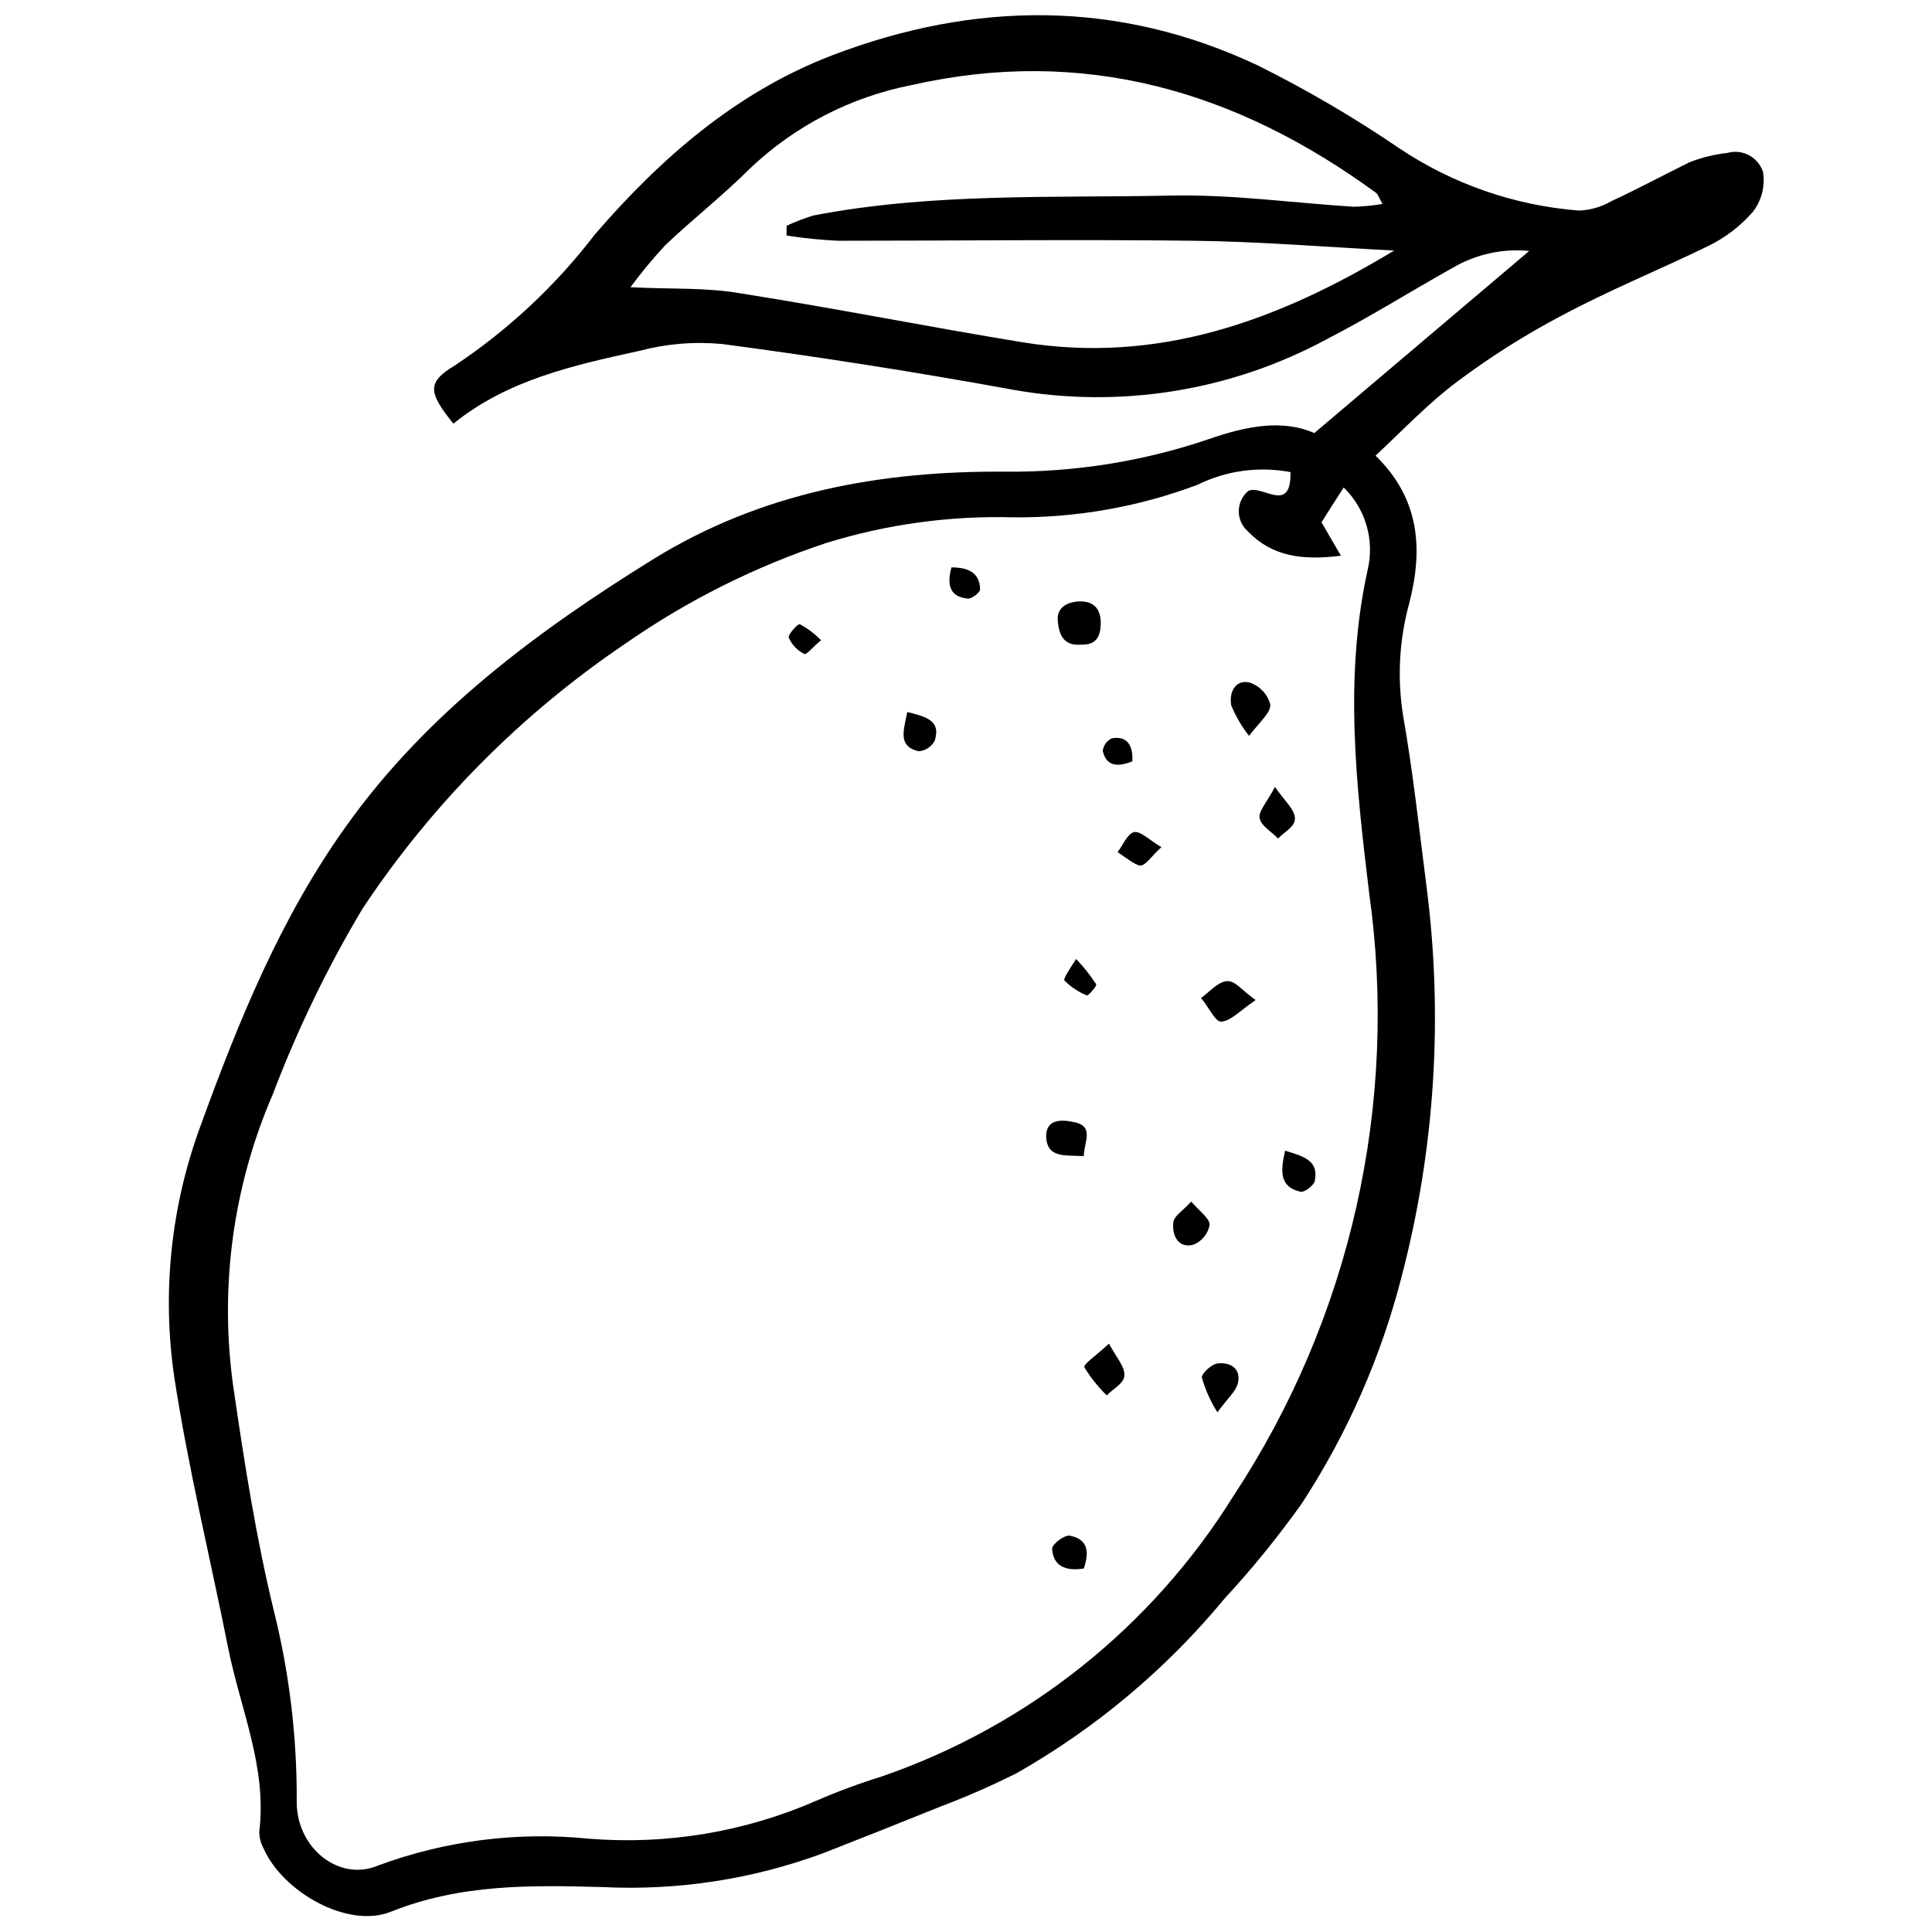 <?xml version="1.0" encoding="UTF-8"?>
<!-- Uploaded to: SVG Repo, www.svgrepo.com, Generator: SVG Repo Mixer Tools -->
<svg width="800px" height="800px" version="1.1" viewBox="144 144 512 512" xmlns="http://www.w3.org/2000/svg">
 <defs>
  <clipPath id="a">
   <path d="m188 148.09h424v503.81h-424z"/>
  </clipPath>
 </defs>
 <g clip-path="url(#a)">
  <path d="m492.3 258.77 56.957-48.262c-7.055-0.695-14.148 0.863-20.258 4.457-11.191 6.258-22.062 13.098-33.41 18.934-25.445 13.738-54.793 18.449-83.262 13.363-25.383-4.633-51.035-8.664-76.949-12.094-7.352-0.691-14.766-0.082-21.902 1.805-17.449 3.816-35 7.691-49.32 19.305-6.789-8.379-7-11.031 0.477-15.484v-0.004c14.203-9.473 26.746-21.227 37.121-34.789 17.555-20.309 37.547-37.652 62.688-47.305 37.812-14.477 75.996-14.848 113.12 2.758 12.848 6.406 25.25 13.672 37.121 21.746 14.215 9.555 30.656 15.273 47.73 16.598 3.004-0.102 5.938-0.938 8.539-2.441 6.945-3.234 13.684-6.84 20.734-10.34 3.238-1.266 6.625-2.102 10.078-2.492 3.973-1.121 8.125 1.074 9.438 4.984 0.629 3.75-0.332 7.594-2.648 10.605-3.324 3.816-7.383 6.918-11.934 9.125-12.781 6.203-26.145 11.664-38.766 18.402-9.598 5.055-18.781 10.852-27.473 17.34-7.637 5.676-14.371 12.781-21.848 19.781 11.719 11.402 12.621 24.715 8.961 38.98-2.691 9.754-3.254 19.973-1.645 29.961 2.598 14.902 4.242 29.91 6.152 44.918 4.516 34.625 2.301 69.793-6.523 103.57-5.473 21.418-14.43 41.789-26.516 60.297-6.285 8.82-13.125 17.234-20.473 25.191-15.383 18.602-34.016 34.25-54.992 46.191-6.527 3.281-13.219 6.219-20.047 8.805-10.605 4.277-21.055 8.434-31.344 12.461-18.641 6.887-38.484 9.934-58.336 8.965-18.984-0.531-37.758-0.848-56.16 6.523-11.508 4.613-28.742-5.305-33.781-16.812-0.746-1.367-1.129-2.898-1.113-4.457 2.066-16.969-4.984-32.402-8.219-48.473-4.773-23.973-10.605-47.73-14.32-71.965-3.277-22.398-0.887-45.262 6.945-66.5 10.129-27.844 21.215-55.207 38.66-79.551 21.215-29.75 50.223-51.387 81.191-70.586 28.852-17.871 60.562-23.547 93.602-23.281h0.004c18.301 0.164 36.5-2.758 53.828-8.645 9.598-3.34 19.25-5.356 27.895-1.59zm-6.312 10.34h0.004c-8.391-1.586-17.066-0.395-24.715 3.394-15.629 5.863-32.207 8.773-48.895 8.59-16.719-0.445-33.398 1.848-49.375 6.789-18.859 6.246-36.719 15.176-53.031 26.516-27.707 18.688-51.473 42.637-69.949 70.48-9.316 15.633-17.25 32.047-23.707 49.055-10.723 24.738-14.305 51.98-10.34 78.648 2.863 19.57 5.941 39.191 10.605 58.336 4.125 16.562 6.156 33.578 6.047 50.648 0 12.199 11.242 21.215 21.586 16.812l-0.004-0.004c17.812-6.582 36.895-9.012 55.789-7.106 20.602 1.684 41.301-1.758 60.246-10.023 5.695-2.469 11.52-4.629 17.449-6.469 38.637-13.34 71.516-39.551 93.125-74.246 31.098-47.145 43.906-104.02 36.008-159.95-3.445-28.531-6.684-57.012-0.371-85.648 1.84-7.863-0.574-16.113-6.363-21.742-2.441 3.766-4.242 6.629-5.887 9.227l5.144 8.855c-10.129 1.273-18.191 0.266-24.66-6.469-1.527-1.34-2.402-3.273-2.402-5.305s0.875-3.965 2.402-5.301c3.394-2.176 11.562 6.469 11.297-5.094zm-175.01-49.004c10.605 0.582 20.207 0 29.645 1.695 24.871 3.926 49.586 8.855 74.246 12.887 35.957 5.887 67.723-5.621 98.586-24.289-18.402-0.953-35.637-2.387-53.031-2.598-31.449-0.371-62.898 0-94.344 0l0.004 0.004c-4.566-0.219-9.117-0.68-13.633-1.379v-2.598c2.293-1.051 4.648-1.957 7.055-2.707 31.5-6.098 63.641-4.613 95.457-5.305 15.91-0.266 31.82 1.961 47.73 2.969v0.004c2.578-0.059 5.148-0.309 7.691-0.742-0.953-1.645-1.168-2.492-1.695-2.918-37.125-27.152-77.641-38.871-123.09-28.582-16.098 3.141-30.965 10.812-42.852 22.113-7.106 7.106-15.113 13.363-22.434 20.312-3.281 3.535-6.363 7.254-9.227 11.137z"/>
 </g>
 <path d="m476.76 409.02c-4.137 2.812-6.629 5.621-9.176 5.727-1.59 0-3.34-4.031-5.305-6.258 2.227-1.59 4.242-4.082 6.629-4.453 2.391-0.375 4.086 2.383 7.852 4.984z"/>
 <path d="m475.01 339.01c-1.934-2.457-3.523-5.172-4.719-8.062-0.582-3.289 0.902-6.894 4.773-6.098 2.711 0.863 4.809 3.035 5.566 5.781 0.266 2.172-2.758 4.613-5.621 8.379z"/>
 <path d="m430.62 314.83c-4.984 0.477-6.047-2.969-6.312-6.469s2.758-4.984 6.098-4.984 5.305 1.91 5.305 5.676c0 3.762-1.324 5.883-5.09 5.777z"/>
 <path d="m437.89 500.07c2.016 3.766 4.242 6.152 4.082 8.434s-2.969 3.445-4.668 5.305l0.004-0.004c-2.258-2.207-4.234-4.68-5.887-7.371-0.586-0.793 2.914-3.023 6.469-6.363z"/>
 <path d="m431.21 450.38c-4.879-0.316-9.812 0.688-9.969-5.305 0-4.242 3.66-4.453 6.789-3.816 6.258 0.953 3.285 5.09 3.18 9.121z"/>
 <path d="m481.86 352.54c2.758 3.926 5.305 6.047 5.305 8.379 0 2.332-2.863 3.5-4.453 5.305-1.75-1.805-4.453-3.34-4.879-5.305-0.43-1.961 1.957-4.297 4.027-8.379z"/>
 <path d="m459.69 462.42c2.176 2.598 4.879 4.402 4.879 6.152-0.426 2.406-2.074 4.414-4.348 5.301-3.977 1.008-5.57-2.441-5.305-5.621 0-1.961 2.438-3.234 4.773-5.832z"/>
 <path d="m466.63 518.26c-1.82-2.859-3.215-5.965-4.137-9.227 0-1.113 2.598-3.555 4.242-3.711 3.34-0.371 6.258 1.379 5.305 5.305-0.582 2.168-2.652 3.867-5.41 7.633z"/>
 <path d="m451.79 368.5c-2.652 2.387-4.242 4.984-5.621 4.879-1.379-0.105-4.031-2.281-5.992-3.555 1.434-1.91 2.652-4.984 4.402-5.305 1.75-0.312 3.922 2.074 7.211 3.981z"/>
 <path d="m484.56 448.95c5.305 1.539 8.855 2.812 7.902 7.797 0 1.273-2.812 3.34-3.816 3.074-5.41-1.223-5.41-5.144-4.086-10.871z"/>
 <path d="m384.43 332.7c5.305 1.273 8.961 2.387 7.266 7.637-0.855 1.578-2.453 2.617-4.242 2.758-5.516-1.324-4.031-5.25-3.023-10.395z"/>
 <path d="m431.21 559.68c-4.824 0.742-8.168-0.637-8.379-5.305 0-1.168 3.34-3.711 4.719-3.394 5.039 0.957 5.039 4.668 3.66 8.699z"/>
 <path d="m429.19 398.14c1.965 2.066 3.738 4.301 5.305 6.684 0.266 0.477-2.121 3.129-2.492 2.969-2.203-0.902-4.203-2.238-5.887-3.922-0.477-0.32 1.168-2.812 3.074-5.731z"/>
 <path d="m396.15 294.36c4.508 0 7.531 1.484 7.582 5.832 0 0.848-2.227 2.547-3.289 2.441-4.344-0.426-5.723-3.133-4.293-8.273z"/>
 <path d="m361.58 313.66c-2.016 1.695-3.871 3.926-4.402 3.66-1.84-0.902-3.305-2.422-4.137-4.297-0.316-0.848 2.441-3.816 2.918-3.606h-0.004c2.078 1.125 3.973 2.559 5.625 4.242z"/>
 <path d="m444.09 345.75c-4.242 1.75-7 1.062-7.848-2.758 0.168-1.465 1.094-2.734 2.441-3.34 3.871-0.637 5.621 1.645 5.406 6.098z"/>
</svg>